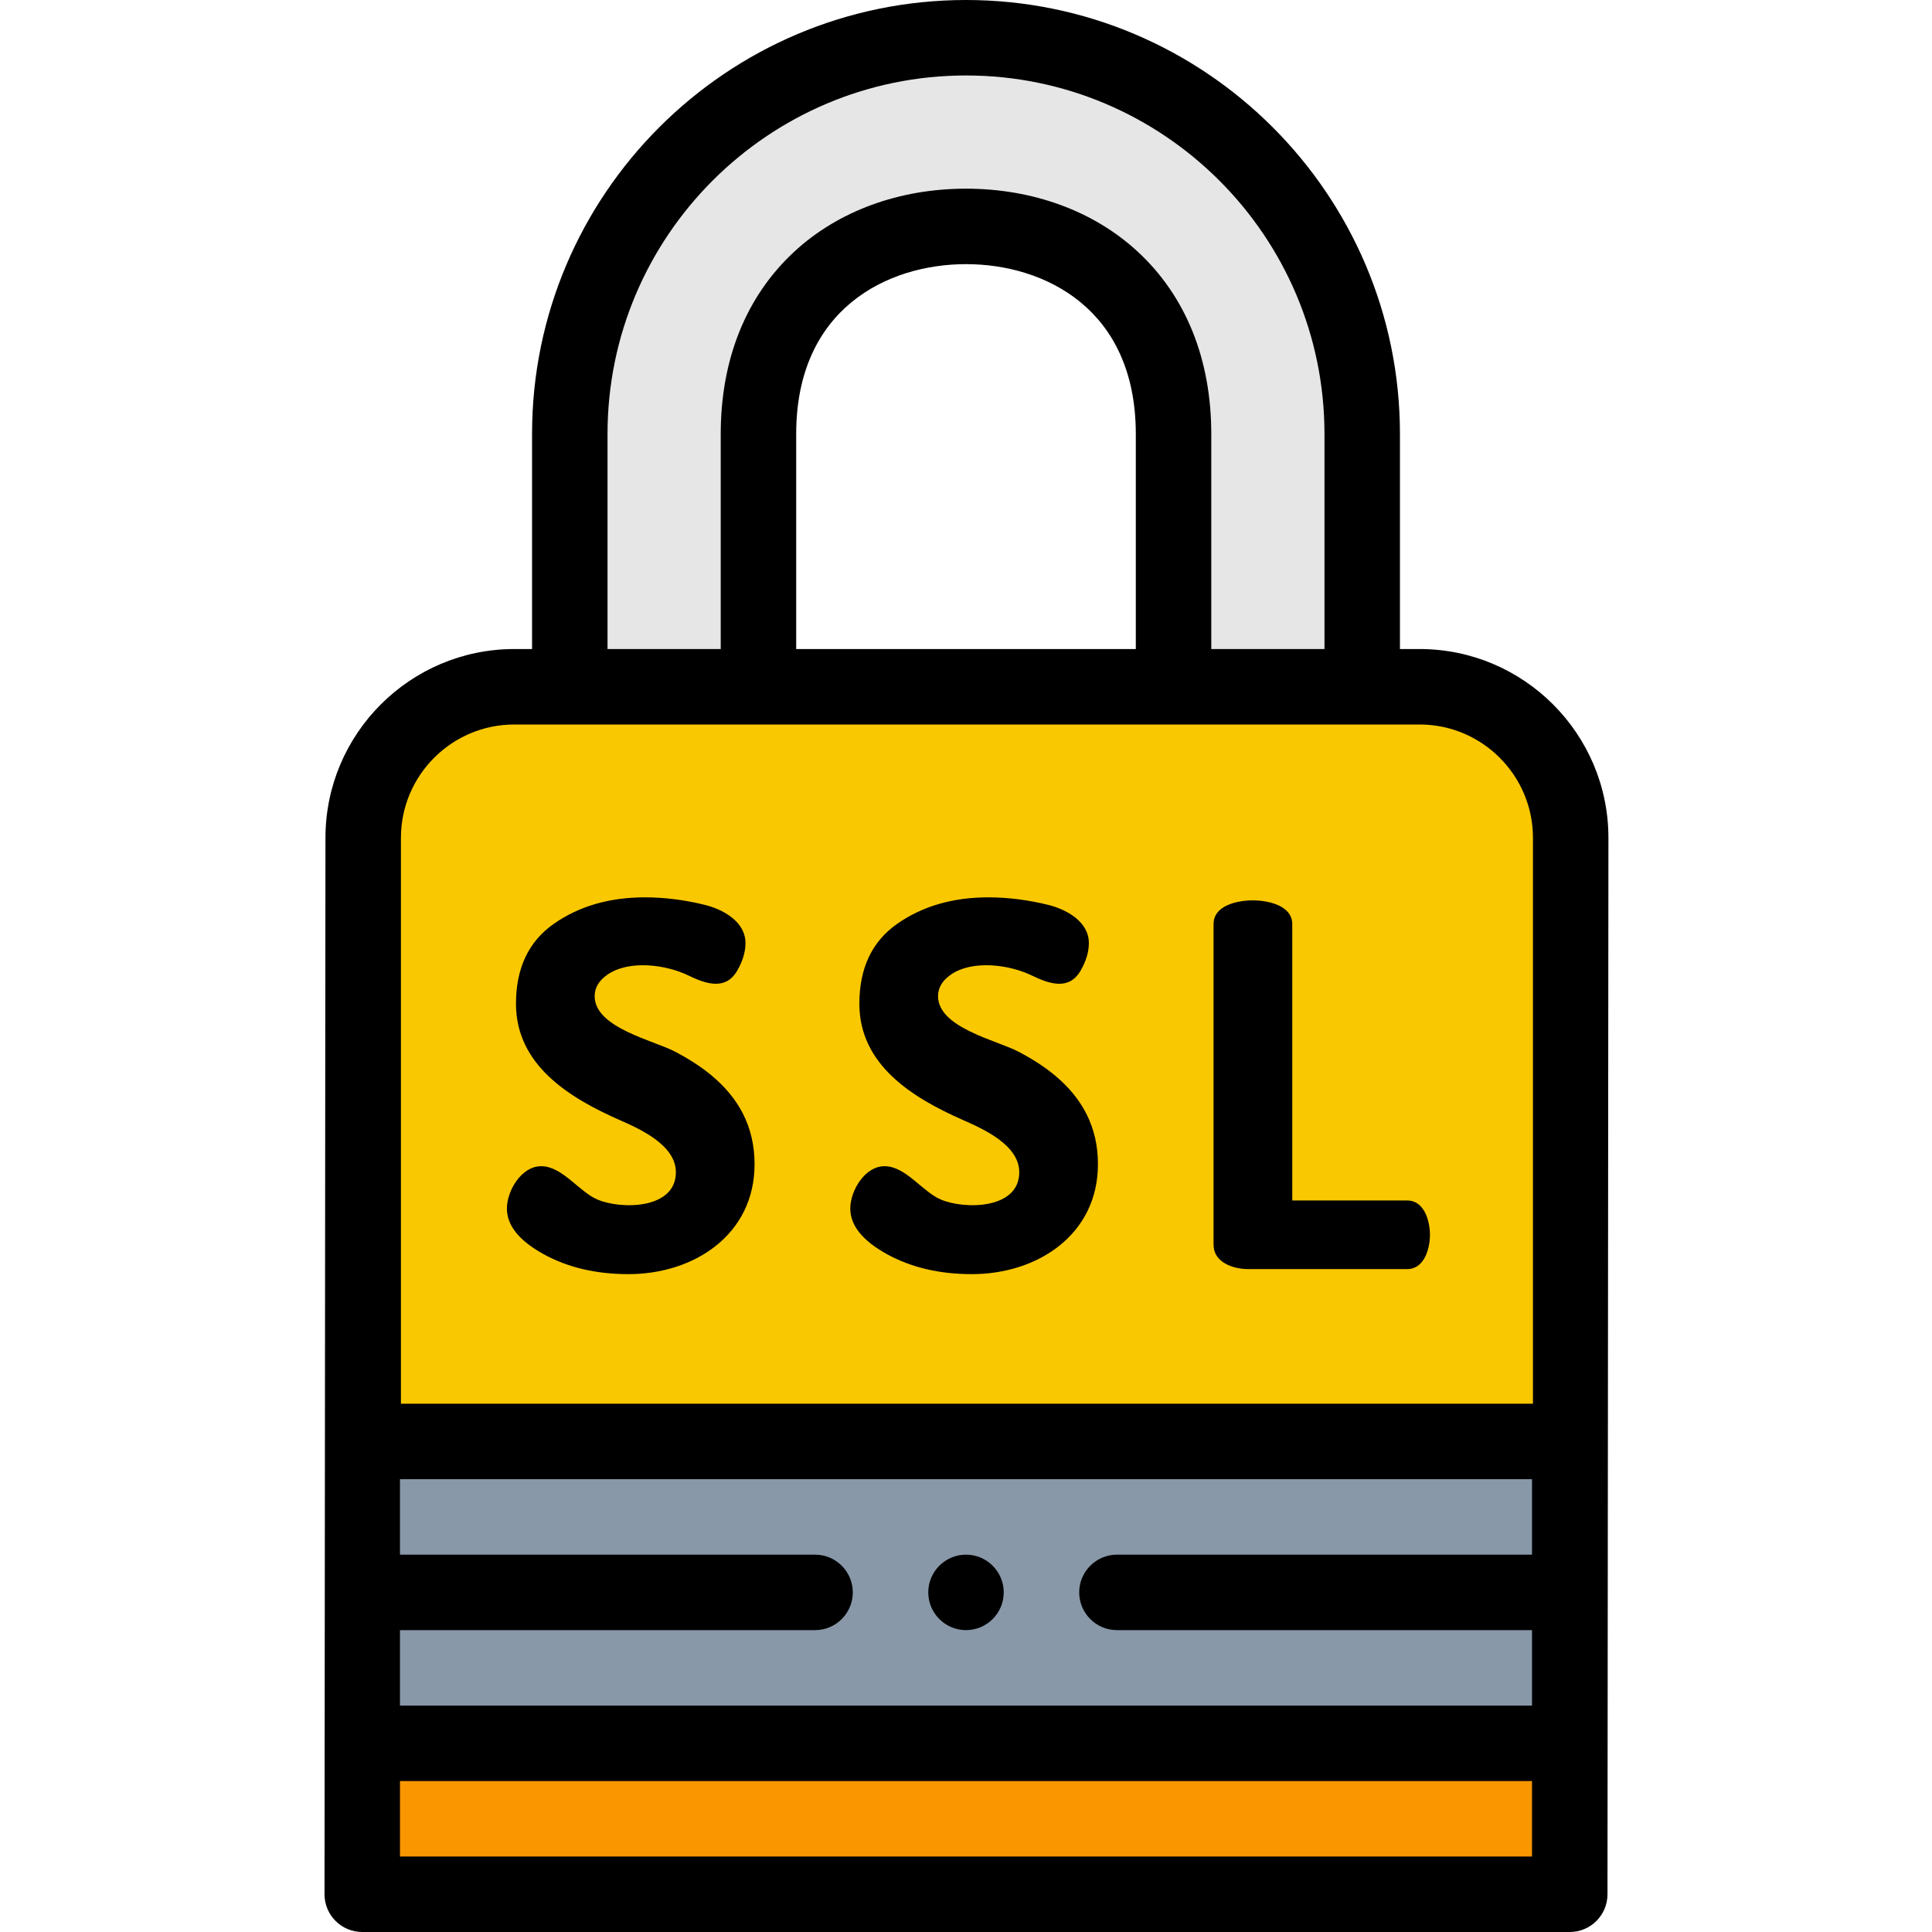<svg height="512pt" viewBox="-85 0 511 512" width="512pt" xmlns="http://www.w3.org/2000/svg"><path d="m115.75 182v-67c0-35.84 25-55 55-55s55 19.16 55 55v67h50v-67c0-57.898-47.102-105-105-105s-105 47.102-105 105v67zm0 0" fill="#e6e6e6"/><path d="m290.707 182h-239.914c-22.113 0-40.043 17.926-40.043 40.043v159.957h320v-159.957c0-22.117-17.926-40.043-40.043-40.043zm0 0" fill="#fac800"/><path d="m10.75 382h320v80h-320zm0 0" fill="#8898a8"/><path d="m10.75 462h320v40h-320zm0 0" fill="#fa9600"/><path d="m290.707 172h-5.207v-57c0-63.41-51.59-115-115-115s-115 51.59-115 115v57h-4.707c-27.594 0-50.043 22.449-50.043 50.043l-.25 279.957c0 5.523 4.477 10 10 10h320c5.523 0 10-4.477 10-10l.25-279.957c0-27.594-22.449-50.043-50.043-50.043zm-215.207-57c0-52.383 42.617-95 95-95s95 42.617 95 95v57h-30v-57c0-19.785-6.727-36.477-19.453-48.273-11.633-10.785-27.809-16.727-45.547-16.727s-33.914 5.941-45.547 16.727c-12.727 11.797-19.453 28.488-19.453 48.273v57h-30zm140 0v57h-90v-57c0-33.215 24.242-45 45-45s45 11.785 45 45zm105 377h-300v-20h300zm0-80h-110c-5.512 0-10 4.488-10 10s4.488 10 10 10h110v20h-300v-20h110c5.52 0 10-4.488 10-10s-4.48-10-10-10h-110v-20h300zm.25-40h-300v-149.957c0-16.566 13.477-30.043 30.043-30.043h239.918c16.562 0 30.039 13.477 30.039 30.043zm0 0"/><path d="m103.285 285.188c-2.934-2.477-6.32-4.637-10.004-6.547-5.738-2.973-21.188-6.316-21.188-14.637 0-2.227 1.113-4.121 3.34-5.68 5.762-4.035 15.613-2.684 21.523.199 4.555 2.219 9.832 4.027 12.898-1.262 1.469-2.535 2.207-4.98 2.207-7.336 0-5.695-5.953-8.934-10.762-10.121-5.133-1.27-10.547-2-15.84-2-9.445 0-17.512 2.34-24.195 7.02-6.68 4.68-10.023 11.738-10.023 21.184 0 16.27 14.16 24.953 27.469 30.812 5.434 2.395 14.902 6.633 14.906 13.836 0 9.863-14.566 9.922-20.855 7.203-4.867-2.109-9.262-8.805-14.836-8.805-5.273-.004-9.09 6.527-9.09 11.227 0 4.457 3.207 8.469 9.625 12.031 6.418 3.562 13.945 5.348 22.59 5.348 17.375 0 33.418-10.434 33.418-29.141 0-10.113-4.375-17.586-11.184-23.332zm0 0"/><path d="m287.438 318.141h-30.477v-73.25c-.004-5.004-6.559-6.285-10.43-6.285-3.906 0-10.426 1.223-10.426 6.285v85.012c0 4.656 5.234 6.418 9.09 6.418h42.238c4.543 0 6.016-5.438 6.016-9.09 0-3.648-1.488-9.09-6.012-9.09zm0 0"/><path d="m170.5 432c5.512 0 10-4.488 10-10s-4.488-10-10-10-10 4.488-10 10 4.488 10 10 10zm0 0"/><path d="m194.285 285.188c-2.934-2.477-6.32-4.637-10.004-6.547-5.738-2.973-21.188-6.316-21.188-14.637 0-2.227 1.113-4.121 3.34-5.68 5.762-4.035 15.613-2.684 21.523.199 4.555 2.219 9.832 4.027 12.898-1.262 1.469-2.535 2.207-4.98 2.207-7.336 0-5.695-5.953-8.934-10.762-10.121-5.133-1.27-10.547-2-15.84-2-9.445 0-17.512 2.34-24.195 7.02-6.68 4.68-10.023 11.738-10.023 21.184 0 16.27 14.16 24.953 27.469 30.812 5.434 2.395 14.902 6.633 14.906 13.836 0 9.863-14.566 9.922-20.855 7.203-4.867-2.109-9.262-8.805-14.836-8.805-5.273-.004-9.09 6.527-9.09 11.227 0 4.457 3.207 8.469 9.625 12.031 6.418 3.562 13.945 5.348 22.59 5.348 17.375 0 33.418-10.434 33.418-29.141 0-10.113-4.375-17.586-11.184-23.332zm0 0"/></svg>